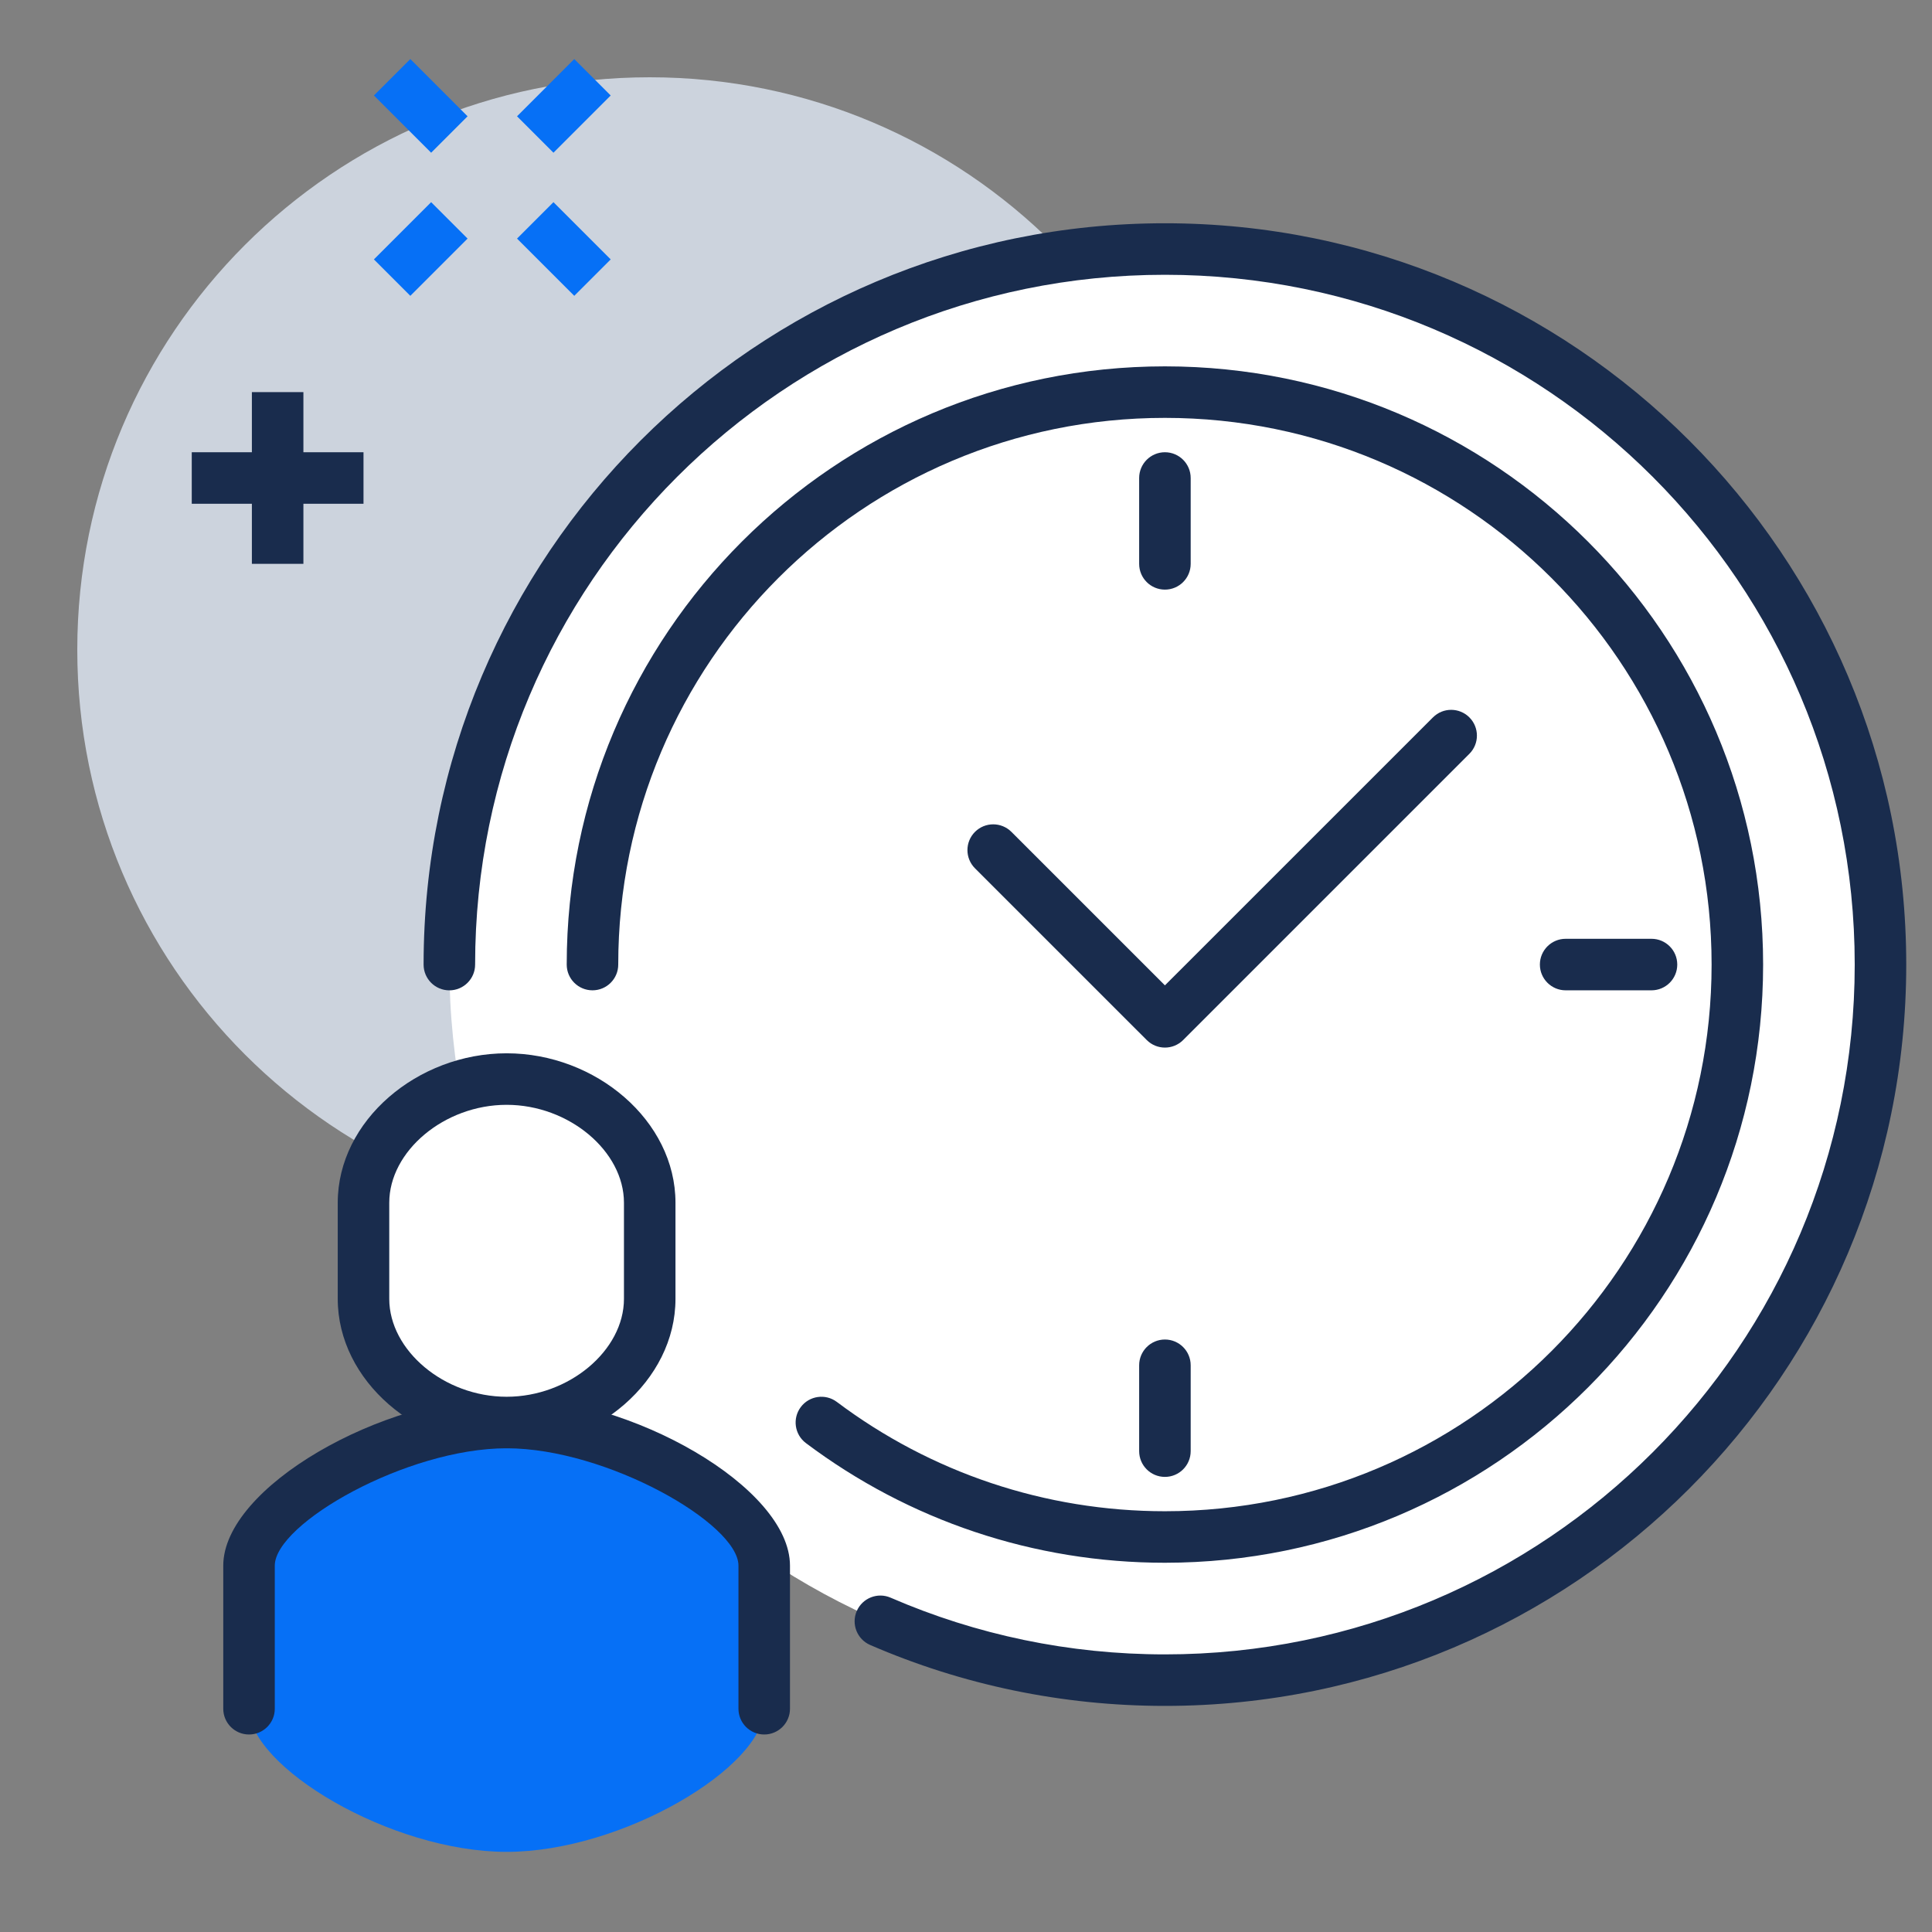<?xml version="1.0" encoding="UTF-8"?><svg version="1.1" width="75px" height="75px" viewBox="0 0 75.0 75.0" xmlns="http://www.w3.org/2000/svg" xmlns:xlink="http://www.w3.org/1999/xlink"><rect x="0" y="0" width="75.0" height="75.0" fill="#808080" stroke="none"/><defs><clipPath id="i0"><path d="M75,0 L75,75 L0,75 L0,0 L75,0 Z"></path></clipPath><clipPath id="i1"><path d="M22.222,0 C34.496,0 44.444,9.949 44.444,22.222 C44.444,34.496 34.496,44.444 22.222,44.444 C9.949,44.444 0,34.496 0,22.222 C0,9.949 9.949,0 22.222,0 Z"></path></clipPath><clipPath id="i2"><path d="M27.778,0 C43.119,0 55.556,12.437 55.556,27.778 C55.556,43.119 43.119,55.556 27.778,55.556 C12.437,55.556 0,43.119 0,27.778 C0,12.437 12.437,0 27.778,0 Z"></path></clipPath><clipPath id="i3"><path d="M10,0 C14.497,0 20,3.301 20,5.556 L20,11.111 C20,13.366 14.497,16.667 10,16.667 C5.503,16.667 0,13.366 0,11.111 L0,5.556 C0,3.301 5.503,0 10,0 Z"></path></clipPath><clipPath id="i4"><path d="M19.485,0.293 C19.875,0.683 19.875,1.317 19.485,1.707 L8.374,12.818 C7.983,13.209 7.35,13.209 6.96,12.818 L0.293,6.152 C-0.098,5.761 -0.098,5.128 0.293,4.737 C0.683,4.347 1.317,4.347 1.707,4.737 L7.666,10.696 L18.071,0.293 C18.461,-0.098 19.094,-0.098 19.485,0.293 Z"></path></clipPath><clipPath id="i5"><path d="M1,0 C1.552,0 2,0.448 2,1 L2,4.333 C2,4.886 1.552,5.333 1,5.333 C0.448,5.333 0,4.886 0,4.333 L0,1 C0,0.448 0.448,0 1,0 Z"></path></clipPath><clipPath id="i6"><path d="M4.333,0 C4.886,0 5.333,0.448 5.333,1 C5.333,1.552 4.886,2 4.333,2 L1,2 C0.448,2 0,1.552 0,1 C0,0.448 0.448,0 1,0 L4.333,0 Z"></path></clipPath><clipPath id="i7"><path d="M1,0 C1.552,0 2,0.448 2,1 L2,4.333 C2,4.886 1.552,5.333 1,5.333 C0.448,5.333 0,4.886 0,4.333 L0,1 C0,0.448 0.448,0 1,0 Z"></path></clipPath><clipPath id="i8"><path d="M11,0 C15.838,0 22,3.52 22,6.556 L22,12.111 C22,12.663 21.552,13.111 21,13.111 C20.448,13.111 20,12.663 20,12.111 L20,6.556 C20,4.925 14.88,2 11,2 C7.12,2 2,4.925 2,6.556 L2,12.111 C2,12.663 1.552,13.111 1,13.111 C0.448,13.111 0,12.663 0,12.111 L0,6.556 C0,3.52 6.162,0 11,0 Z"></path></clipPath><clipPath id="i9"><path d="M5.556,0 C8.428,0 11.111,2.149 11.111,4.801 L11.111,8.532 C11.111,11.184 8.428,13.333 5.556,13.333 C2.683,13.333 0,11.184 0,8.532 L0,4.801 C0,2.149 2.683,0 5.556,0 Z"></path></clipPath><clipPath id="i10"><path d="M6.556,0 C10.014,0 13.111,2.613 13.111,5.801 L13.111,9.532 C13.111,12.721 10.014,15.333 6.556,15.333 C3.097,15.333 0,12.721 0,9.532 L0,5.801 C0,2.613 3.097,0 6.556,0 Z M6.556,2 C4.134,2 2,3.8 2,5.801 L2,9.532 C2,11.534 4.134,13.333 6.556,13.333 C8.978,13.333 11.111,11.534 11.111,9.532 L11.111,5.801 C11.111,3.8 8.978,2 6.556,2 Z"></path></clipPath><clipPath id="i11"><path d="M28.778,0 C44.671,0 57.556,12.884 57.556,28.778 C57.556,44.671 44.671,57.556 28.778,57.556 C24.79,57.556 20.916,56.743 17.334,55.19 C16.828,54.97 16.595,54.381 16.815,53.874 C17.035,53.368 17.624,53.135 18.13,53.355 C21.462,54.8 25.066,55.556 28.778,55.556 C43.567,55.556 55.556,43.567 55.556,28.778 C55.556,13.989 43.567,2 28.778,2 C13.989,2 2,13.989 2,28.778 C2,29.33 1.552,29.778 1,29.778 C0.448,29.778 0,29.33 0,28.778 C0,12.884 12.884,0 28.778,0 Z"></path></clipPath><clipPath id="i12"><path d="M23.222,0 C36.048,0 46.444,10.397 46.444,23.222 C46.444,36.048 36.048,46.444 23.222,46.444 C18.125,46.444 13.276,44.797 9.286,41.799 C8.844,41.468 8.755,40.841 9.087,40.399 C9.419,39.958 10.046,39.869 10.487,40.201 C14.134,42.94 18.562,44.444 23.222,44.444 C34.943,44.444 44.444,34.943 44.444,23.222 C44.444,11.501 34.943,2 23.222,2 C11.501,2 2,11.501 2,23.222 C2,23.775 1.552,24.222 1,24.222 C0.448,24.222 0,23.775 0,23.222 C0,10.397 10.397,0 23.222,0 Z"></path></clipPath><clipPath id="i13"><path d="M2.222,0 L3.636,1.414 L1.414,3.636 L0,2.222 L2.222,0 Z"></path></clipPath><clipPath id="i14"><path d="M2.222,0 L3.636,1.414 L1.414,3.636 L0,2.222 L2.222,0 Z"></path></clipPath><clipPath id="i15"><path d="M1.414,0 L3.636,2.222 L2.222,3.636 L0,1.414 L1.414,0 Z"></path></clipPath><clipPath id="i16"><path d="M1.414,0 L3.636,2.222 L2.222,3.636 L0,1.414 L1.414,0 Z"></path></clipPath><clipPath id="i17"><path d="M2,0 L2,6.667 L0,6.667 L0,0 L2,0 Z"></path></clipPath><clipPath id="i18"><path d="M6.667,0 L6.667,2 L0,2 L0,0 L6.667,0 Z"></path></clipPath></defs><g clip-path="url(#i0)"><g transform="translate(3.0 3.0)"><g clip-path="url(#i1)"><polygon points="0,0 44.444,0 44.444,44.444 0,44.444 0,0" stroke="none" fill="#CCD3DD"></polygon></g></g><g transform="translate(17.444 9.667)"><g clip-path="url(#i2)"><polygon points="0,0 55.556,0 55.556,55.556 0,55.556 0,0" stroke="none" fill="#FFFFFF"></polygon></g></g><g transform="translate(9.667 55.222)"><g clip-path="url(#i3)"><polygon points="0,0 20,0 20,16.667 0,16.667 0,0" stroke="none" fill="#0670F6"></polygon></g></g><g transform="translate(37.556 27.556)"><g clip-path="url(#i4)"><polygon points="1.77635684e-15,-1.77635684e-15 19.778,-1.77635684e-15 19.778,13.111 1.77635684e-15,13.111 1.77635684e-15,-1.77635684e-15" stroke="none" fill="#192C4D"></polygon></g></g><g transform="translate(44.222 17.556)"><g clip-path="url(#i5)"><polygon points="0,0 2,0 2,5.333 0,5.333 0,0" stroke="none" fill="#192C4D"></polygon></g></g><g transform="translate(59.778 36.444)"><g clip-path="url(#i6)"><polygon points="0,0 5.333,0 5.333,2 0,2 0,0" stroke="none" fill="#192C4D"></polygon></g></g><g transform="translate(44.222 52.0)"><g clip-path="url(#i7)"><polygon points="0,0 2,0 2,5.333 0,5.333 0,0" stroke="none" fill="#192C4D"></polygon></g></g><g transform="translate(8.667 54.222)"><g clip-path="url(#i8)"><polygon points="0,0 22,0 22,13.111 0,13.111 0,0" stroke="none" fill="#192C4D"></polygon></g></g><g transform="translate(14.111 41.889)"><g clip-path="url(#i9)"><polygon points="0,0 11.111,0 11.111,13.333 0,13.333 0,0" stroke="none" fill="#FFFFFF"></polygon></g></g><g transform="translate(13.111 40.889)"><g clip-path="url(#i10)"><polygon points="0,0 13.111,0 13.111,15.333 0,15.333 0,0" stroke="none" fill="#192C4D"></polygon></g></g><g transform="translate(16.444 8.667)"><g clip-path="url(#i11)"><polygon points="0,0 57.556,0 57.556,57.556 0,57.556 0,0" stroke="none" fill="#192C4D"></polygon></g></g><g transform="translate(22.0 14.222)"><g clip-path="url(#i12)"><polygon points="0,0 46.444,0 46.444,46.444 0,46.444 0,0" stroke="none" fill="#192C4D"></polygon></g></g><g transform="translate(14.515 7.848)"><g clip-path="url(#i13)"><polygon points="0,0 3.636,0 3.636,3.636 0,3.636 0,0" stroke="none" fill="#0670F6"></polygon></g></g><g transform="translate(20.071 2.293)"><g clip-path="url(#i14)"><polygon points="0,0 3.636,0 3.636,3.636 0,3.636 0,0" stroke="none" fill="#0670F6"></polygon></g></g><g transform="translate(20.071 7.848)"><g clip-path="url(#i15)"><polygon points="0,0 3.636,0 3.636,3.636 0,3.636 0,0" stroke="none" fill="#0670F6"></polygon></g></g><g transform="translate(14.515 2.293)"><g clip-path="url(#i16)"><polygon points="0,0 3.636,0 3.636,3.636 0,3.636 0,0" stroke="none" fill="#0670F6"></polygon></g></g><g transform="translate(9.778 15.222)"><g clip-path="url(#i17)"><polygon points="0,0 2,0 2,6.667 0,6.667 0,0" stroke="none" fill="#192C4D"></polygon></g></g><g transform="translate(7.444 17.556)"><g clip-path="url(#i18)"><polygon points="0,0 6.667,0 6.667,2 0,2 0,0" stroke="none" fill="#192C4D"></polygon></g></g></g></svg>